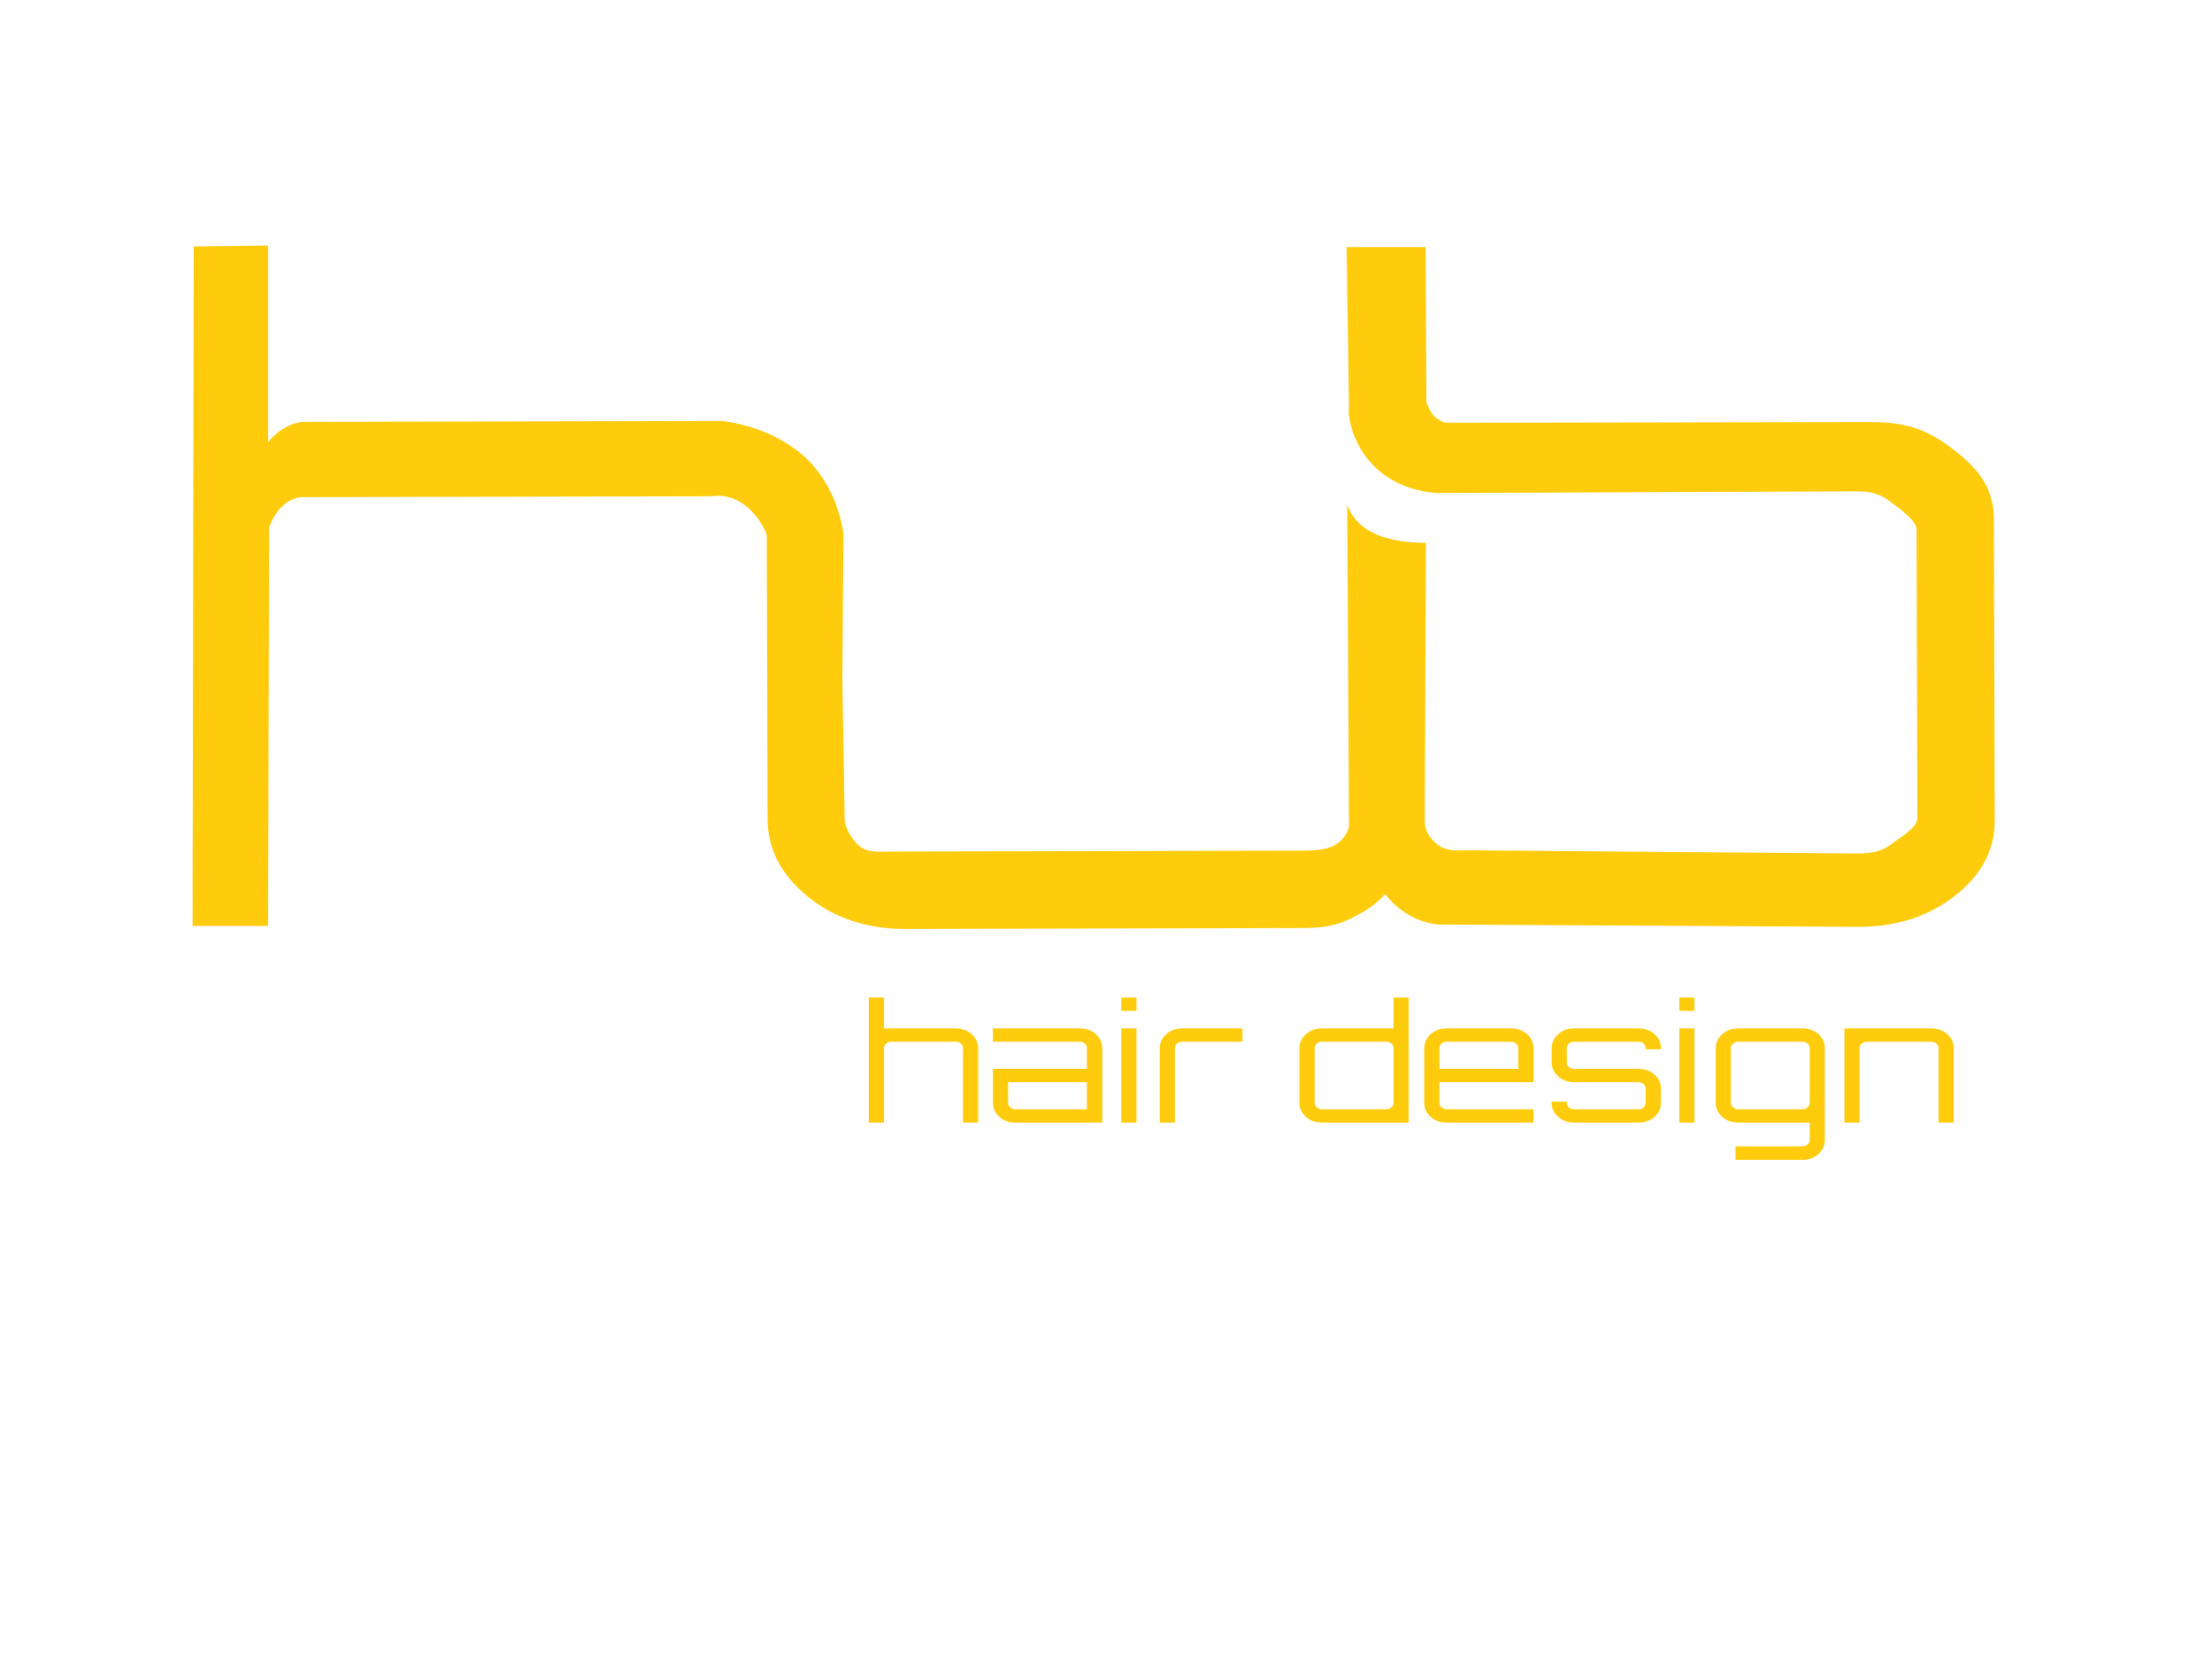 <?xml version="1.0" encoding="UTF-8" standalone="no"?>
<!DOCTYPE svg PUBLIC "-//W3C//DTD SVG 1.1//EN" "http://www.w3.org/Graphics/SVG/1.1/DTD/svg11.dtd">
<svg width="100%" height="100%" viewBox="0 0 800 600" version="1.1" xmlns="http://www.w3.org/2000/svg" xmlns:xlink="http://www.w3.org/1999/xlink" xml:space="preserve" xmlns:serif="http://www.serif.com/" style="fill-rule:evenodd;clip-rule:evenodd;stroke-linejoin:round;stroke-miterlimit:2;">
    <g>
        <g transform="matrix(407.251,0,0,320.372,46.853,335.5)">
            <path d="M0.056,-0.002L0.057,-0.769L0.123,-0.77L0.123,-0.548C0.129,-0.558 0.142,-0.571 0.156,-0.571L0.527,-0.572C0.591,-0.56 0.626,-0.511 0.634,-0.445L0.632,-0.121L0.572,-0.121L0.571,-0.415C0.57,-0.451 0.547,-0.493 0.517,-0.487L0.151,-0.486C0.137,-0.482 0.129,-0.469 0.124,-0.452L0.123,-0.002L0.056,-0.002Z" style="fill:rgb(254,204,13);fill-rule:nonzero;"/>
        </g>
        <g transform="matrix(409.776,0,0,329.449,255.883,335.971)">
            <g id="Layer1">
                <path d="M0.174,0C0.141,0 0.112,-0.012 0.089,-0.035C0.065,-0.059 0.053,-0.088 0.053,-0.121L0.052,-0.542C0.091,-0.527 0.116,-0.483 0.117,-0.426L0.121,-0.122C0.121,-0.111 0.127,-0.099 0.134,-0.091C0.142,-0.083 0.153,-0.085 0.164,-0.085L0.522,-0.086C0.533,-0.086 0.548,-0.086 0.556,-0.094C0.564,-0.101 0.567,-0.111 0.567,-0.122L0.592,-0.129C0.61,-0.114 0.601,-0.314 0.623,-0.313L0.627,-0.119C0.627,-0.086 0.607,-0.039 0.579,-0.019C0.553,0 0.542,-0.001 0.508,-0.001L0.174,0Z" style="fill:rgb(254,204,13);fill-rule:nonzero;"/>
            </g>
        </g>
        <g id="Layer2">
            <g transform="matrix(404.96,0,0,316.24,460.211,335.196)">
                <path d="M0.066,-0.58L0.066,-0.777" style="fill:none;fill-rule:nonzero;"/>
            </g>
            <path d="M487.88,147.513L487.027,89.363L515.577,89.363L515.868,145.374C517.836,150.611 519.252,151.552 522.772,152.908L676.485,152.65C689.984,152.65 697.45,155.519 707.034,163.003C716.618,170.488 721.119,177.463 721.119,188.005L721.41,296.931C721.41,307.472 716.618,316.485 707.034,323.97C697.45,331.454 685.909,335.196 672.41,335.196L519.926,334.368C511.385,333.484 498.952,327.17 494.915,309.98C491.768,315.808 493.623,330.48 488.07,332.299L487.243,182.589C491.04,193.048 502.492,196.207 515.681,196.339L515.286,296.931C515.286,300.304 516.906,303.203 520.145,305.628C523.385,308.052 527.456,307.518 531.775,307.518L671.828,308.682C676.148,308.682 680.442,308.052 683.547,305.628C686.651,303.203 693.443,299.431 693.443,296.058L693.152,191.497C693.152,188.124 686.651,183.77 683.547,181.345C680.442,178.921 676.73,177.709 672.41,177.709L519.586,178.32C491.93,176.036 487.04,152.193 487.88,147.513Z" style="fill:rgb(254,204,13);fill-rule:nonzero;"/>
        </g>
    </g>
    <g transform="matrix(1.858,0,0,1.633,-240.477,-285.448)">
        <g id="Layer3">
            <g transform="matrix(36,0,0,36,296.61,423.435)">
                <path d="M0.054,0L0.054,-0.77L0.136,-0.77L0.136,-0.58L0.524,-0.58C0.557,-0.58 0.585,-0.568 0.609,-0.545C0.633,-0.521 0.645,-0.492 0.645,-0.459L0.645,0L0.563,0L0.563,-0.459C0.563,-0.47 0.559,-0.479 0.552,-0.487C0.544,-0.494 0.535,-0.498 0.524,-0.498L0.176,-0.498C0.165,-0.498 0.156,-0.494 0.148,-0.487C0.14,-0.479 0.136,-0.47 0.136,-0.459L0.136,0L0.054,0Z" style="fill:rgb(254,204,13);fill-rule:nonzero;"/>
            </g>
            <g transform="matrix(36,0,0,36,320.838,423.435)">
                <path d="M0.173,0C0.14,0 0.111,-0.012 0.087,-0.035C0.064,-0.059 0.052,-0.088 0.052,-0.121L0.052,-0.331L0.56,-0.331L0.56,-0.459C0.56,-0.47 0.556,-0.479 0.549,-0.487C0.541,-0.494 0.532,-0.498 0.521,-0.498L0.052,-0.498L0.052,-0.58L0.521,-0.58C0.555,-0.58 0.584,-0.568 0.608,-0.545C0.631,-0.521 0.643,-0.492 0.643,-0.459L0.643,0L0.173,0ZM0.173,-0.082L0.56,-0.082L0.56,-0.249L0.134,-0.249L0.134,-0.121C0.134,-0.11 0.138,-0.101 0.146,-0.094C0.153,-0.086 0.162,-0.082 0.173,-0.082Z" style="fill:rgb(254,204,13);fill-rule:nonzero;"/>
            </g>
            <g transform="matrix(36,0,0,36,345.822,423.435)">
                <path d="M0.052,0L0.052,-0.58L0.134,-0.58L0.134,0L0.052,0ZM0.052,-0.688L0.052,-0.77L0.134,-0.77L0.134,-0.688L0.052,-0.688Z" style="fill:rgb(254,204,13);fill-rule:nonzero;"/>
            </g>
            <g transform="matrix(36,0,0,36,353.31,423.435)">
                <path d="M0.052,0L0.052,-0.459C0.052,-0.492 0.064,-0.521 0.087,-0.545C0.111,-0.568 0.14,-0.58 0.173,-0.58L0.499,-0.58L0.499,-0.498L0.173,-0.498C0.162,-0.498 0.153,-0.494 0.146,-0.487C0.138,-0.479 0.134,-0.47 0.134,-0.459L0.134,0L0.052,0Z" style="fill:rgb(254,204,13);fill-rule:nonzero;"/>
            </g>
            <g transform="matrix(36,0,0,36,381.534,423.435)">
                <path d="M0.145,0C0.111,0 0.082,-0.012 0.059,-0.035C0.035,-0.059 0.023,-0.088 0.023,-0.121L0.023,-0.459C0.023,-0.492 0.035,-0.521 0.059,-0.545C0.082,-0.568 0.111,-0.58 0.145,-0.58L0.532,-0.58L0.532,-0.77L0.614,-0.77L0.614,0L0.145,0ZM0.145,-0.082L0.493,-0.082C0.504,-0.082 0.513,-0.086 0.521,-0.094C0.528,-0.101 0.532,-0.11 0.532,-0.121L0.532,-0.459C0.532,-0.47 0.528,-0.479 0.521,-0.487C0.513,-0.494 0.504,-0.498 0.493,-0.498L0.145,-0.498C0.134,-0.498 0.125,-0.494 0.117,-0.487C0.11,-0.479 0.106,-0.47 0.106,-0.459L0.106,-0.121C0.106,-0.11 0.11,-0.101 0.117,-0.094C0.125,-0.086 0.134,-0.082 0.145,-0.082Z" style="fill:rgb(254,204,13);fill-rule:nonzero;"/>
            </g>
            <g transform="matrix(36,0,0,36,404.826,423.435)">
                <path d="M0.172,0C0.139,0 0.11,-0.012 0.086,-0.035C0.063,-0.059 0.051,-0.088 0.051,-0.121L0.051,-0.459C0.051,-0.492 0.063,-0.521 0.086,-0.545C0.11,-0.568 0.139,-0.58 0.172,-0.58L0.52,-0.58C0.554,-0.58 0.583,-0.568 0.607,-0.545C0.63,-0.521 0.642,-0.492 0.642,-0.459L0.642,-0.249L0.133,-0.249L0.133,-0.121C0.133,-0.11 0.137,-0.101 0.145,-0.094C0.152,-0.086 0.161,-0.082 0.172,-0.082L0.642,-0.082L0.642,0L0.172,0ZM0.133,-0.331L0.559,-0.331L0.559,-0.459C0.559,-0.47 0.555,-0.479 0.548,-0.487C0.54,-0.494 0.531,-0.498 0.52,-0.498L0.172,-0.498C0.161,-0.498 0.152,-0.494 0.145,-0.487C0.137,-0.479 0.133,-0.47 0.133,-0.459L0.133,-0.331Z" style="fill:rgb(254,204,13);fill-rule:nonzero;"/>
            </g>
            <g transform="matrix(36,0,0,36,429.738,423.435)">
                <path d="M0.169,0C0.136,0 0.107,-0.012 0.084,-0.035C0.06,-0.059 0.048,-0.088 0.048,-0.121L0.048,-0.129L0.13,-0.129L0.13,-0.121C0.13,-0.11 0.134,-0.101 0.141,-0.094C0.149,-0.086 0.158,-0.082 0.169,-0.082L0.517,-0.082C0.528,-0.082 0.537,-0.086 0.545,-0.094C0.552,-0.101 0.556,-0.11 0.556,-0.121L0.556,-0.21C0.556,-0.221 0.552,-0.23 0.545,-0.237C0.537,-0.245 0.528,-0.249 0.517,-0.249L0.169,-0.249C0.136,-0.249 0.107,-0.261 0.084,-0.284C0.06,-0.308 0.048,-0.337 0.048,-0.37L0.048,-0.459C0.048,-0.492 0.06,-0.521 0.084,-0.545C0.107,-0.568 0.136,-0.58 0.169,-0.58L0.517,-0.58C0.551,-0.58 0.58,-0.568 0.604,-0.545C0.627,-0.521 0.639,-0.492 0.639,-0.459L0.639,-0.451L0.556,-0.451L0.556,-0.459C0.556,-0.47 0.552,-0.479 0.545,-0.487C0.537,-0.494 0.528,-0.498 0.517,-0.498L0.169,-0.498C0.158,-0.498 0.149,-0.494 0.141,-0.487C0.134,-0.479 0.13,-0.47 0.13,-0.459L0.13,-0.37C0.13,-0.359 0.134,-0.35 0.141,-0.343C0.149,-0.335 0.158,-0.331 0.169,-0.331L0.517,-0.331C0.551,-0.331 0.58,-0.319 0.604,-0.296C0.627,-0.272 0.639,-0.243 0.639,-0.21L0.639,-0.121C0.639,-0.088 0.627,-0.059 0.604,-0.035C0.58,-0.012 0.551,0 0.517,0L0.169,0Z" style="fill:rgb(254,204,13);fill-rule:nonzero;"/>
            </g>
            <g transform="matrix(36,0,0,36,454.434,423.435)">
                <path d="M0.052,0L0.052,-0.58L0.134,-0.58L0.134,0L0.052,0ZM0.052,-0.688L0.052,-0.77L0.134,-0.77L0.134,-0.688L0.052,-0.688Z" style="fill:rgb(254,204,13);fill-rule:nonzero;"/>
            </g>
            <g transform="matrix(36,0,0,36,461.922,423.435)">
                <path d="M0.148,0.229L0.148,0.146L0.51,0.146C0.521,0.146 0.53,0.142 0.538,0.134C0.545,0.127 0.549,0.118 0.549,0.107L0.549,0L0.162,0C0.129,0 0.1,-0.012 0.077,-0.035C0.053,-0.059 0.041,-0.088 0.041,-0.121L0.041,-0.459C0.041,-0.492 0.053,-0.521 0.077,-0.545C0.1,-0.568 0.129,-0.58 0.162,-0.58L0.51,-0.58C0.544,-0.58 0.573,-0.568 0.596,-0.545C0.619,-0.521 0.631,-0.492 0.631,-0.459L0.631,0.107C0.631,0.141 0.619,0.17 0.596,0.193C0.573,0.217 0.544,0.229 0.51,0.229L0.148,0.229ZM0.162,-0.082L0.51,-0.082C0.521,-0.082 0.53,-0.086 0.538,-0.094C0.545,-0.101 0.549,-0.11 0.549,-0.121L0.549,-0.459C0.549,-0.47 0.545,-0.479 0.538,-0.487C0.53,-0.494 0.521,-0.498 0.51,-0.498L0.162,-0.498C0.151,-0.498 0.142,-0.494 0.135,-0.487C0.127,-0.479 0.123,-0.47 0.123,-0.459L0.123,-0.121C0.123,-0.11 0.127,-0.101 0.135,-0.094C0.142,-0.086 0.151,-0.082 0.162,-0.082Z" style="fill:rgb(254,204,13);fill-rule:nonzero;"/>
            </g>
            <g transform="matrix(36,0,0,36,486.51,423.435)">
                <path d="M0.054,0L0.054,-0.58L0.524,-0.58C0.557,-0.58 0.586,-0.568 0.61,-0.545C0.633,-0.521 0.645,-0.492 0.645,-0.459L0.645,0L0.563,0L0.563,-0.459C0.563,-0.47 0.559,-0.479 0.552,-0.487C0.544,-0.494 0.535,-0.498 0.524,-0.498L0.176,-0.498C0.165,-0.498 0.156,-0.494 0.148,-0.487C0.14,-0.479 0.136,-0.47 0.136,-0.459L0.136,0L0.054,0Z" style="fill:rgb(254,204,13);fill-rule:nonzero;"/>
            </g>
        </g>
    </g>
</svg>
